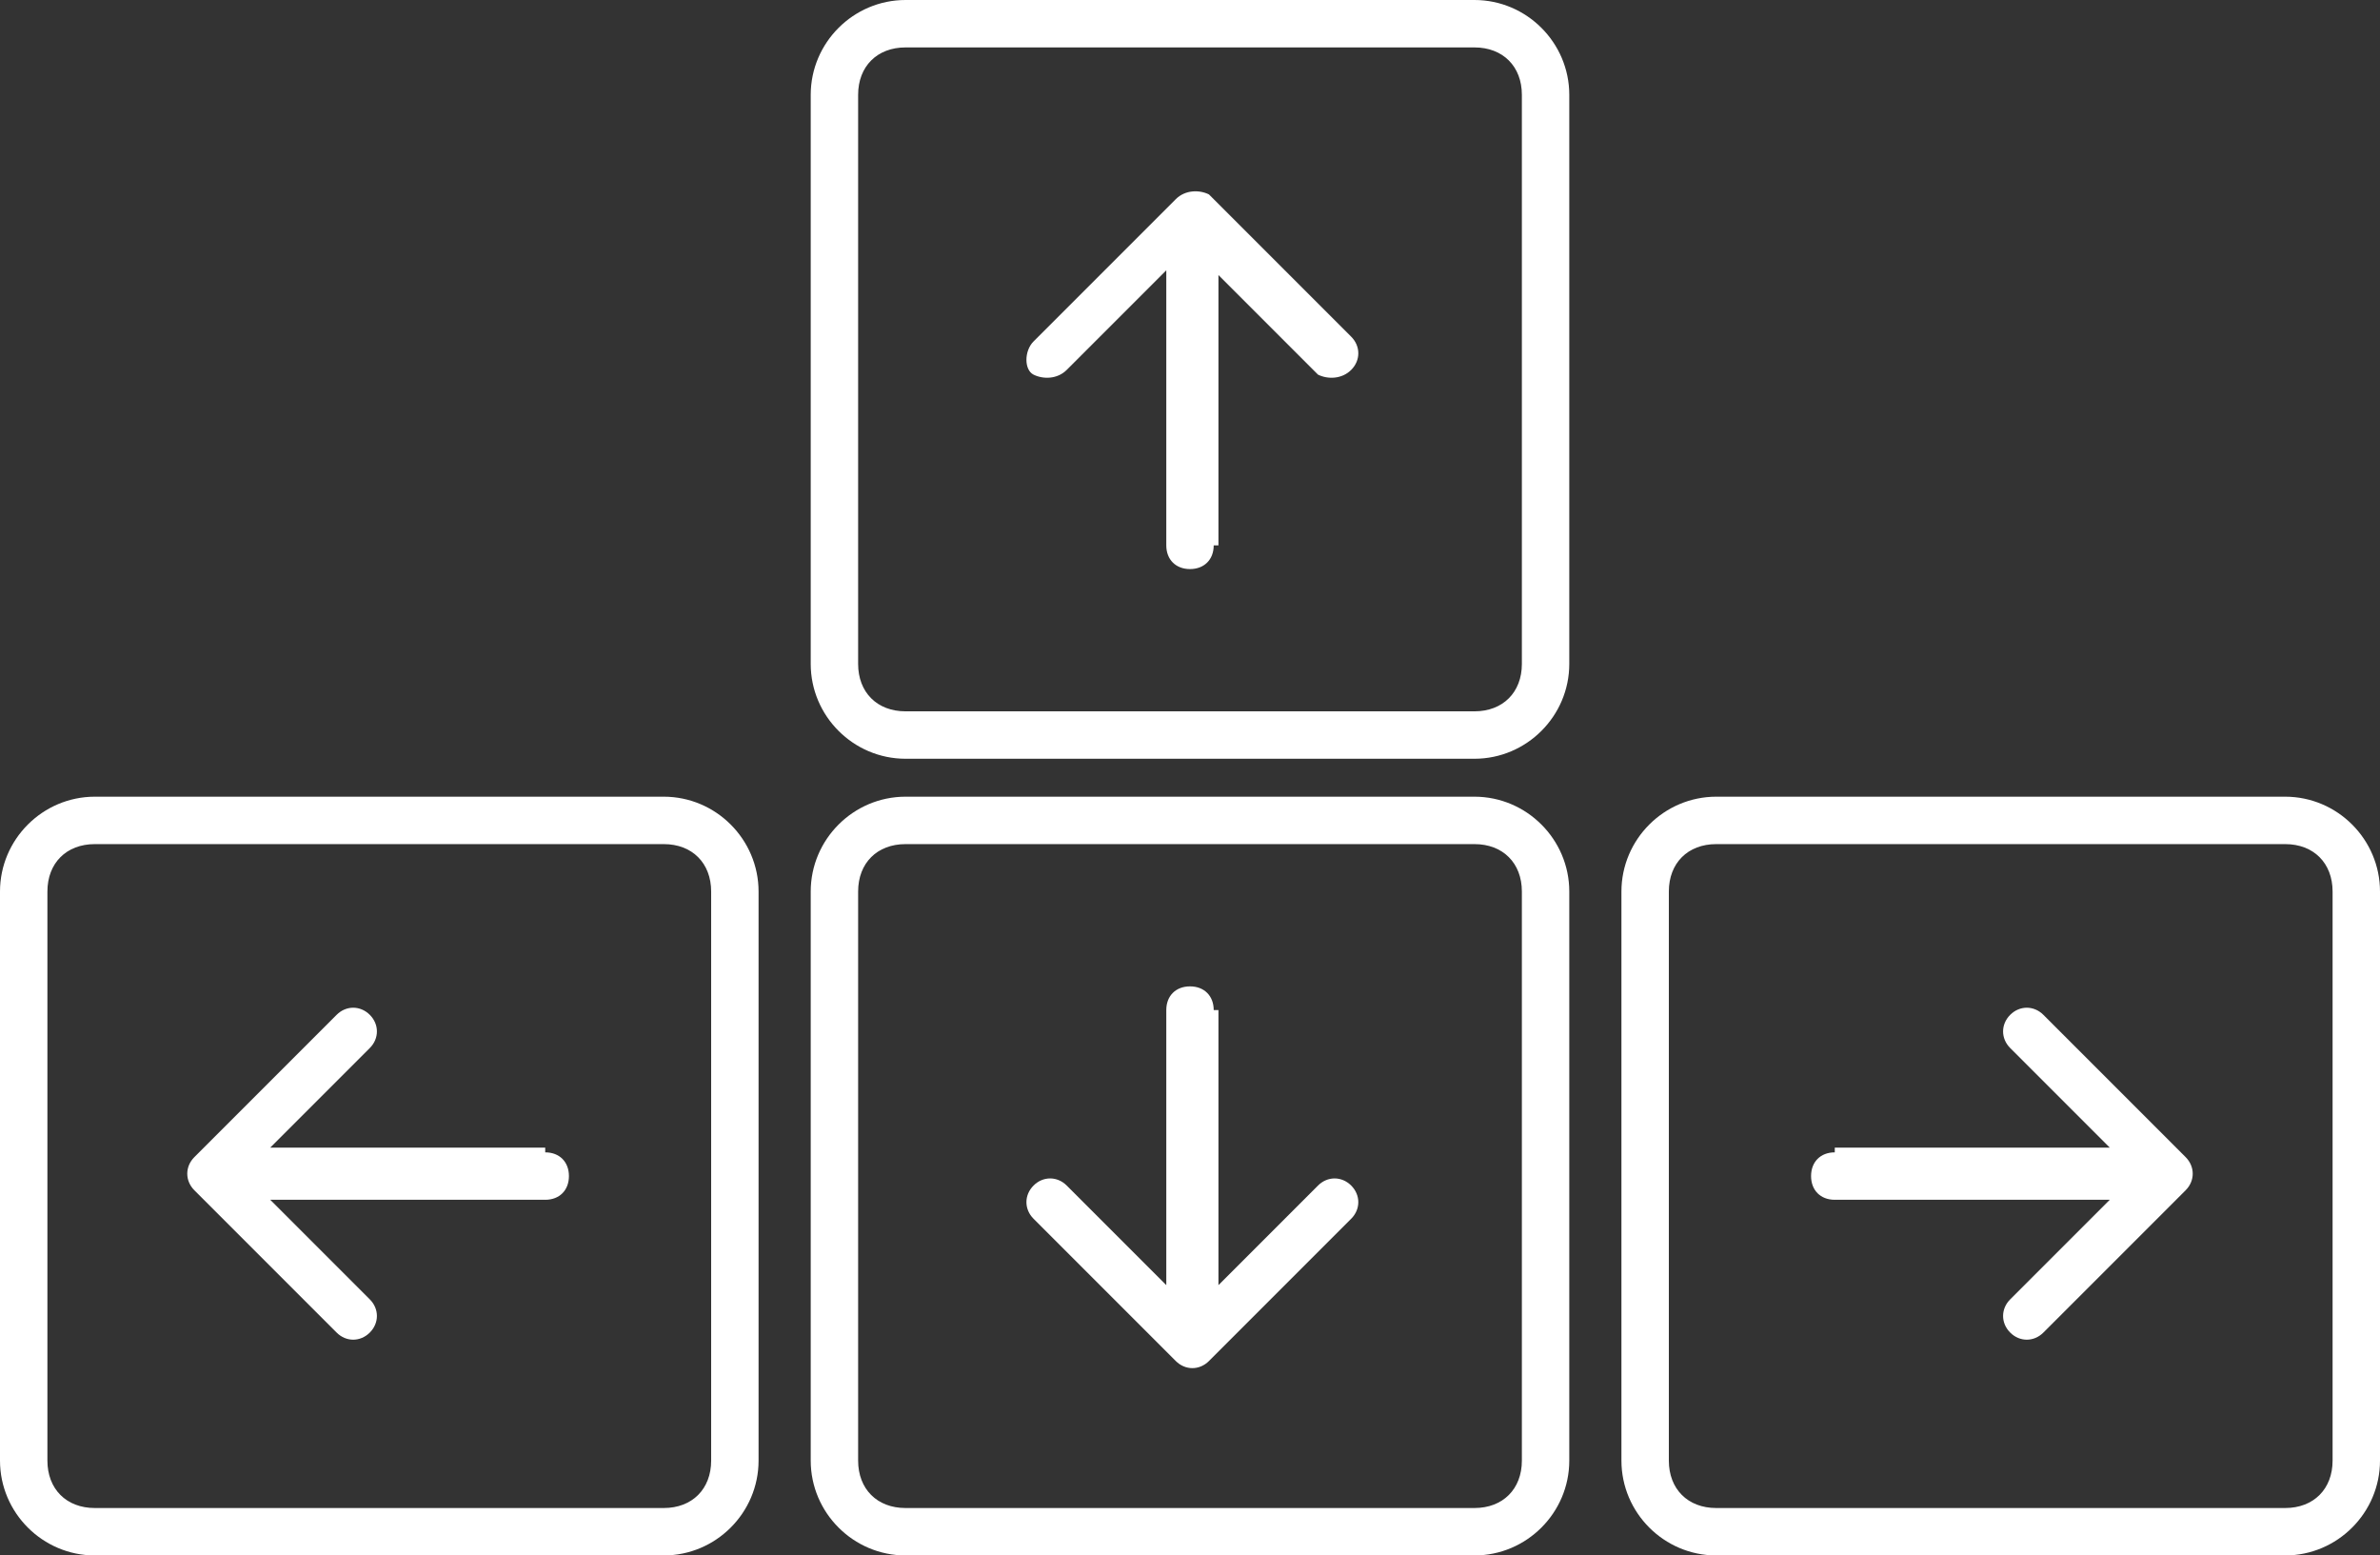 <?xml version="1.0" encoding="utf-8"?>
<!-- Generator: Adobe Illustrator 27.9.6, SVG Export Plug-In . SVG Version: 9.03 Build 54986)  -->
<svg version="1.1" id="Warstwa_1" xmlns="http://www.w3.org/2000/svg" xmlns:xlink="http://www.w3.org/1999/xlink" x="0px" y="0px"
	 viewBox="0 0 50.2 32.8" style="enable-background:new 0 0 50.2 32.8;" xml:space="preserve">
<rect x="0" y="0" width="50.2" height="32.8" fill="#333333" stroke="none"/>
<style type="text/css">
	.st0{fill-rule:evenodd;clip-rule:evenodd;fill:#FFFFFF;}
</style>
<path class="st0" d="M15,18.8c0-0.6-0.4-1-1-1H2c-0.6,0-1,0.4-1,1v12c0,0.6,0.4,1,1,1h12c0.6,0,1-0.4,1-1V18.8z M0,18.8
	c0-1.1,0.9-2,2-2h12c1.1,0,2,0.9,2,2v12c0,1.1-0.9,2-2,2H2c-1.1,0-2-0.9-2-2V18.8z M11.5,24.3c0.3,0,0.5,0.2,0.5,0.5
	s-0.2,0.5-0.5,0.5H5.7l2.1,2.1c0.2,0.2,0.2,0.5,0,0.7s-0.5,0.2-0.7,0l-3-3c-0.2-0.2-0.2-0.5,0-0.7c0,0,0,0,0,0l3-3
	c0.2-0.2,0.5-0.2,0.7,0s0.2,0.5,0,0.7l-2.1,2.1H11.5z"/>
<path class="st0" d="M49.2,18.8c0-0.6-0.4-1-1-1h-12c-0.6,0-1,0.4-1,1v12c0,0.6,0.4,1,1,1h12c0.6,0,1-0.4,1-1V18.8z M34.2,18.8
	c0-1.1,0.9-2,2-2h12c1.1,0,2,0.9,2,2v12c0,1.1-0.9,2-2,2h-12c-1.1,0-2-0.9-2-2V18.8z M38.7,24.3c-0.3,0-0.5,0.2-0.5,0.5
	s0.2,0.5,0.5,0.5h5.8l-2.1,2.1c-0.2,0.2-0.2,0.5,0,0.7c0.2,0.2,0.5,0.2,0.7,0l3-3c0.2-0.2,0.2-0.5,0-0.7c0,0,0,0,0,0l-3-3
	c-0.2-0.2-0.5-0.2-0.7,0c-0.2,0.2-0.2,0.5,0,0.7l2.1,2.1H38.7z"/>
<path class="st0" d="M32.1,18.8c0-0.6-0.4-1-1-1h-12c-0.6,0-1,0.4-1,1v12c0,0.6,0.4,1,1,1h12c0.6,0,1-0.4,1-1V18.8z M17.1,18.8
	c0-1.1,0.9-2,2-2h12c1.1,0,2,0.9,2,2v12c0,1.1-0.9,2-2,2h-12c-1.1,0-2-0.9-2-2V18.8z M25.6,21.3c0-0.3-0.2-0.5-0.5-0.5
	s-0.5,0.2-0.5,0.5v5.8l-2.1-2.1c-0.2-0.2-0.5-0.2-0.7,0s-0.2,0.5,0,0.7l3,3c0.2,0.2,0.5,0.2,0.7,0c0,0,0,0,0,0l3-3
	c0.2-0.2,0.2-0.5,0-0.7s-0.5-0.2-0.7,0l-2.1,2.1V21.3z"/>
<path class="st0" d="M32.1,2c0-0.6-0.4-1-1-1h-12c-0.6,0-1,0.4-1,1v12c0,0.6,0.4,1,1,1h12c0.6,0,1-0.4,1-1V2z M17.1,2
	c0-1.1,0.9-2,2-2h12c1.1,0,2,0.9,2,2v12c0,1.1-0.9,2-2,2h-12c-1.1,0-2-0.9-2-2V2z M25.6,11.5c0,0.3-0.2,0.5-0.5,0.5
	s-0.5-0.2-0.5-0.5V5.7l-2.1,2.1C22.3,8,22,8,21.8,7.9s-0.2-0.5,0-0.7l3-3C25,4,25.3,4,25.5,4.1c0,0,0,0,0,0l3,3
	c0.2,0.2,0.2,0.5,0,0.7S28,8,27.8,7.9l-2.1-2.1V11.5z"/>
</svg>
